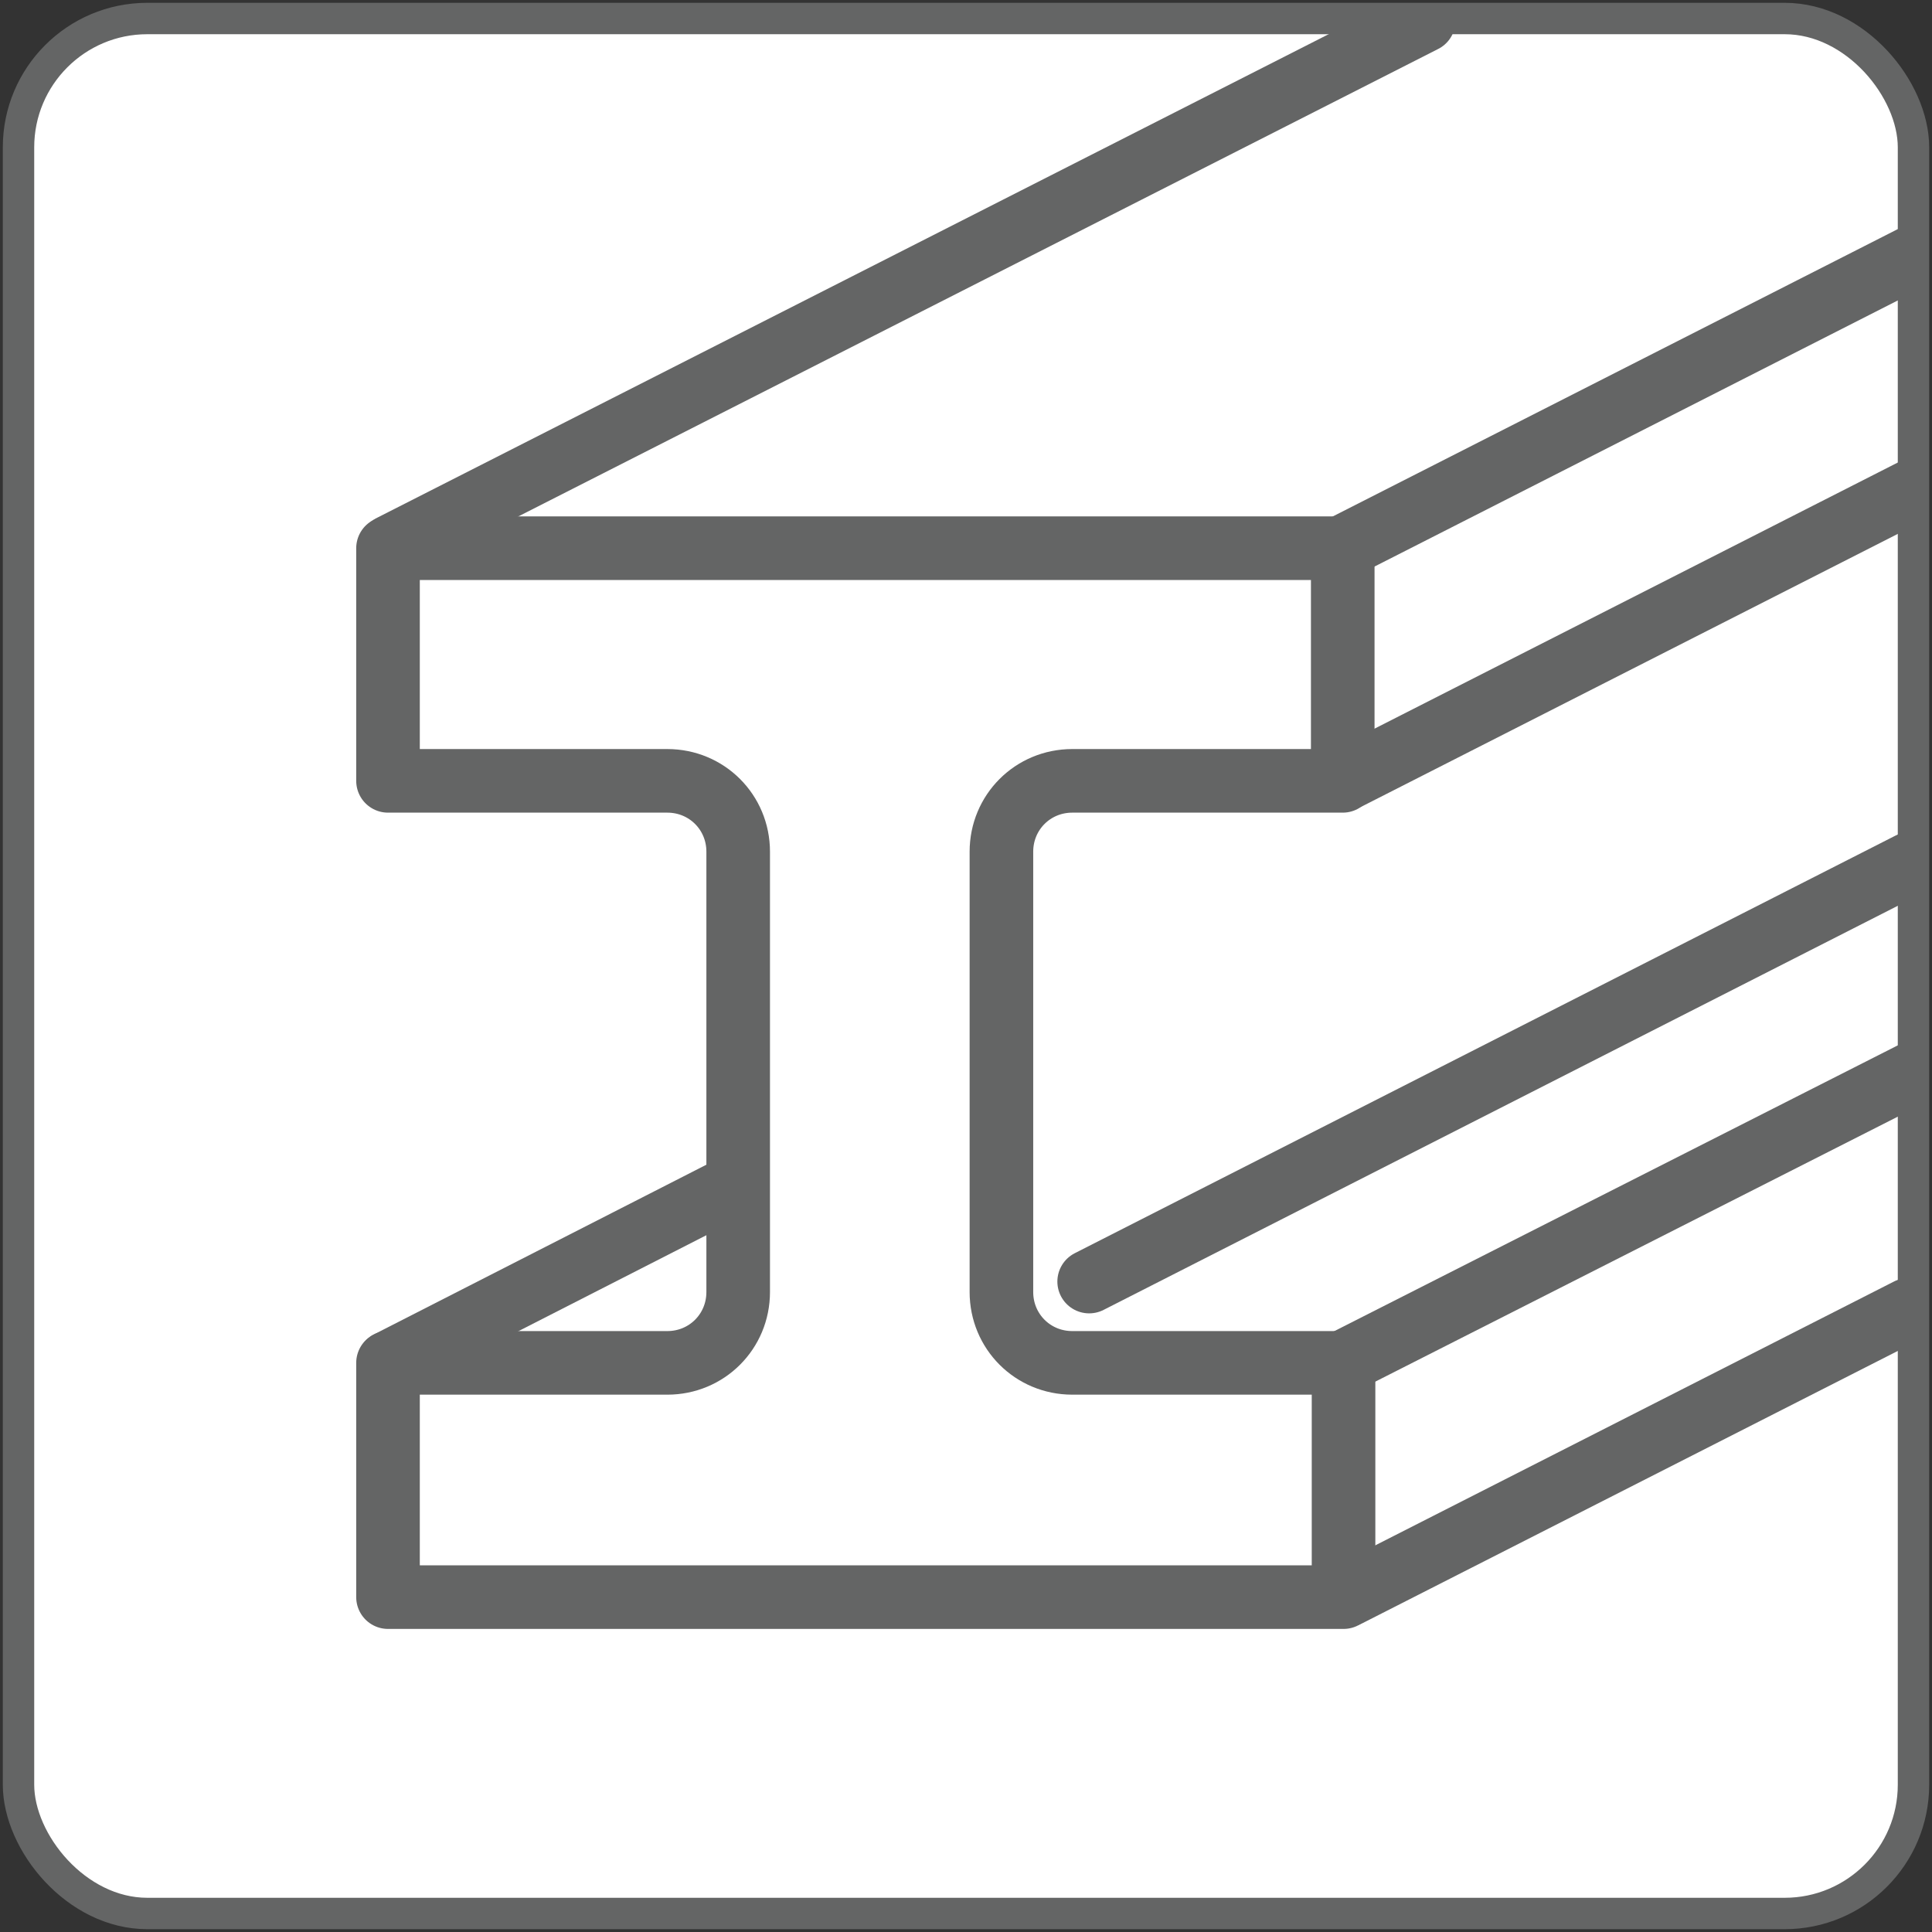 <?xml version="1.0" encoding="UTF-8"?>
<svg id="Layer_1" data-name="Layer 1" xmlns="http://www.w3.org/2000/svg" xmlns:xlink="http://www.w3.org/1999/xlink" viewBox="0 0 24 24">
  <rect x="0" y="0" width="24" height="24" fill="#333333" stroke="none"/>
  <defs>
    <style>
      .cls-1 {
        clip-path: url(#clippath-4);
      }

      .cls-2 {
        fill: #fff;
      }

      .cls-3, .cls-4, .cls-5, .cls-6 {
        fill: none;
      }

      .cls-7 {
        clip-path: url(#clippath-1);
      }

      .cls-4 {
        stroke-width: .79px;
      }

      .cls-4, .cls-5, .cls-6 {
        stroke: #646565;
        stroke-linecap: round;
        stroke-linejoin: round;
      }

      .cls-5 {
        stroke-width: .78px;
      }

      .cls-6 {
        stroke-width: .39px;
      }

      .cls-8 {
        clip-path: url(#clippath-5);
      }

      .cls-9 {
        clip-path: url(#clippath-3);
      }

      .cls-10 {
        clip-path: url(#clippath-2);
      }

      .cls-11 {
        clip-path: url(#clippath);
      }
    </style>
    <clipPath id="clippath">
      <rect class="cls-3" x=".23" y=".23" width="23.54" height="23.54"/>
    </clipPath>
    <clipPath id="clippath-1">
      <rect class="cls-3" x=".23" y=".23" width="23.54" height="23.54"/>
    </clipPath>
    <clipPath id="clippath-2">
      <rect class="cls-3" x=".23" y=".23" width="23.54" height="23.54"/>
    </clipPath>
    <clipPath id="clippath-3">
      <rect class="cls-3" x=".23" y=".23" width="23.54" height="23.54"/>
    </clipPath>
    <clipPath id="clippath-4">
      <rect class="cls-3" x=".23" y=".23" width="23.54" height="23.54"/>
    </clipPath>
    <clipPath id="clippath-5">
      <rect class="cls-3" x=".23" y=".23" width="23.54" height="23.54"/>
    </clipPath>
  </defs>
  <rect class="cls-2" x=".23" y=".23" width="23.54" height="23.54" rx="1.6" ry="1.6"/>
  <rect class="cls-6" x=".23" y=".23" width="23.54" height="23.54" rx="1.6" ry="1.6"/>
  <g class="cls-11">
    <line class="cls-5" x1="4.86" y1="6.78" x2="17.69" y2=".26"/>
  </g>
  <path class="cls-2" d="M16.75,6.76l7.01-3.57-7.01,3.57Z"/>
  <g class="cls-7">
    <line class="cls-4" x1="16.75" y1="6.76" x2="23.77" y2="3.19"/>
  </g>
  <path class="cls-2" d="M13.53,15.92l10.2-5.19-10.2,5.19Z"/>
  <g class="cls-10">
    <line class="cls-4" x1="13.53" y1="15.92" x2="23.73" y2="10.73"/>
  </g>
  <line class="cls-5" x1="4.83" y1="16.92" x2="9.14" y2="14.72"/>
  <path class="cls-2" d="M16.75,9.66l6.99-3.56-6.99,3.56Z"/>
  <g class="cls-9">
    <line class="cls-4" x1="16.75" y1="9.66" x2="23.75" y2="6.1"/>
  </g>
  <path class="cls-2" d="M16.75,16.89l6.99-3.56-6.99,3.56Z"/>
  <g class="cls-1">
    <line class="cls-4" x1="16.75" y1="16.89" x2="23.75" y2="13.34"/>
  </g>
  <path class="cls-2" d="M16.75,19.81l6.95-3.54-6.95,3.54Z"/>
  <g class="cls-8">
    <line class="cls-4" x1="16.75" y1="19.81" x2="23.71" y2="16.27"/>
    <path class="cls-4" d="M13.32,16.93c-.49,0-.88-.39-.88-.88v-5.47c0-.49.39-.88.88-.88h3.36v-2.89H4.82v2.89h3.47c.49,0,.88.39.88.88v5.47c0,.49-.39.88-.88.88h-3.47v2.91h11.87v-2.91h-3.36Z"/>
  </g>
</svg>